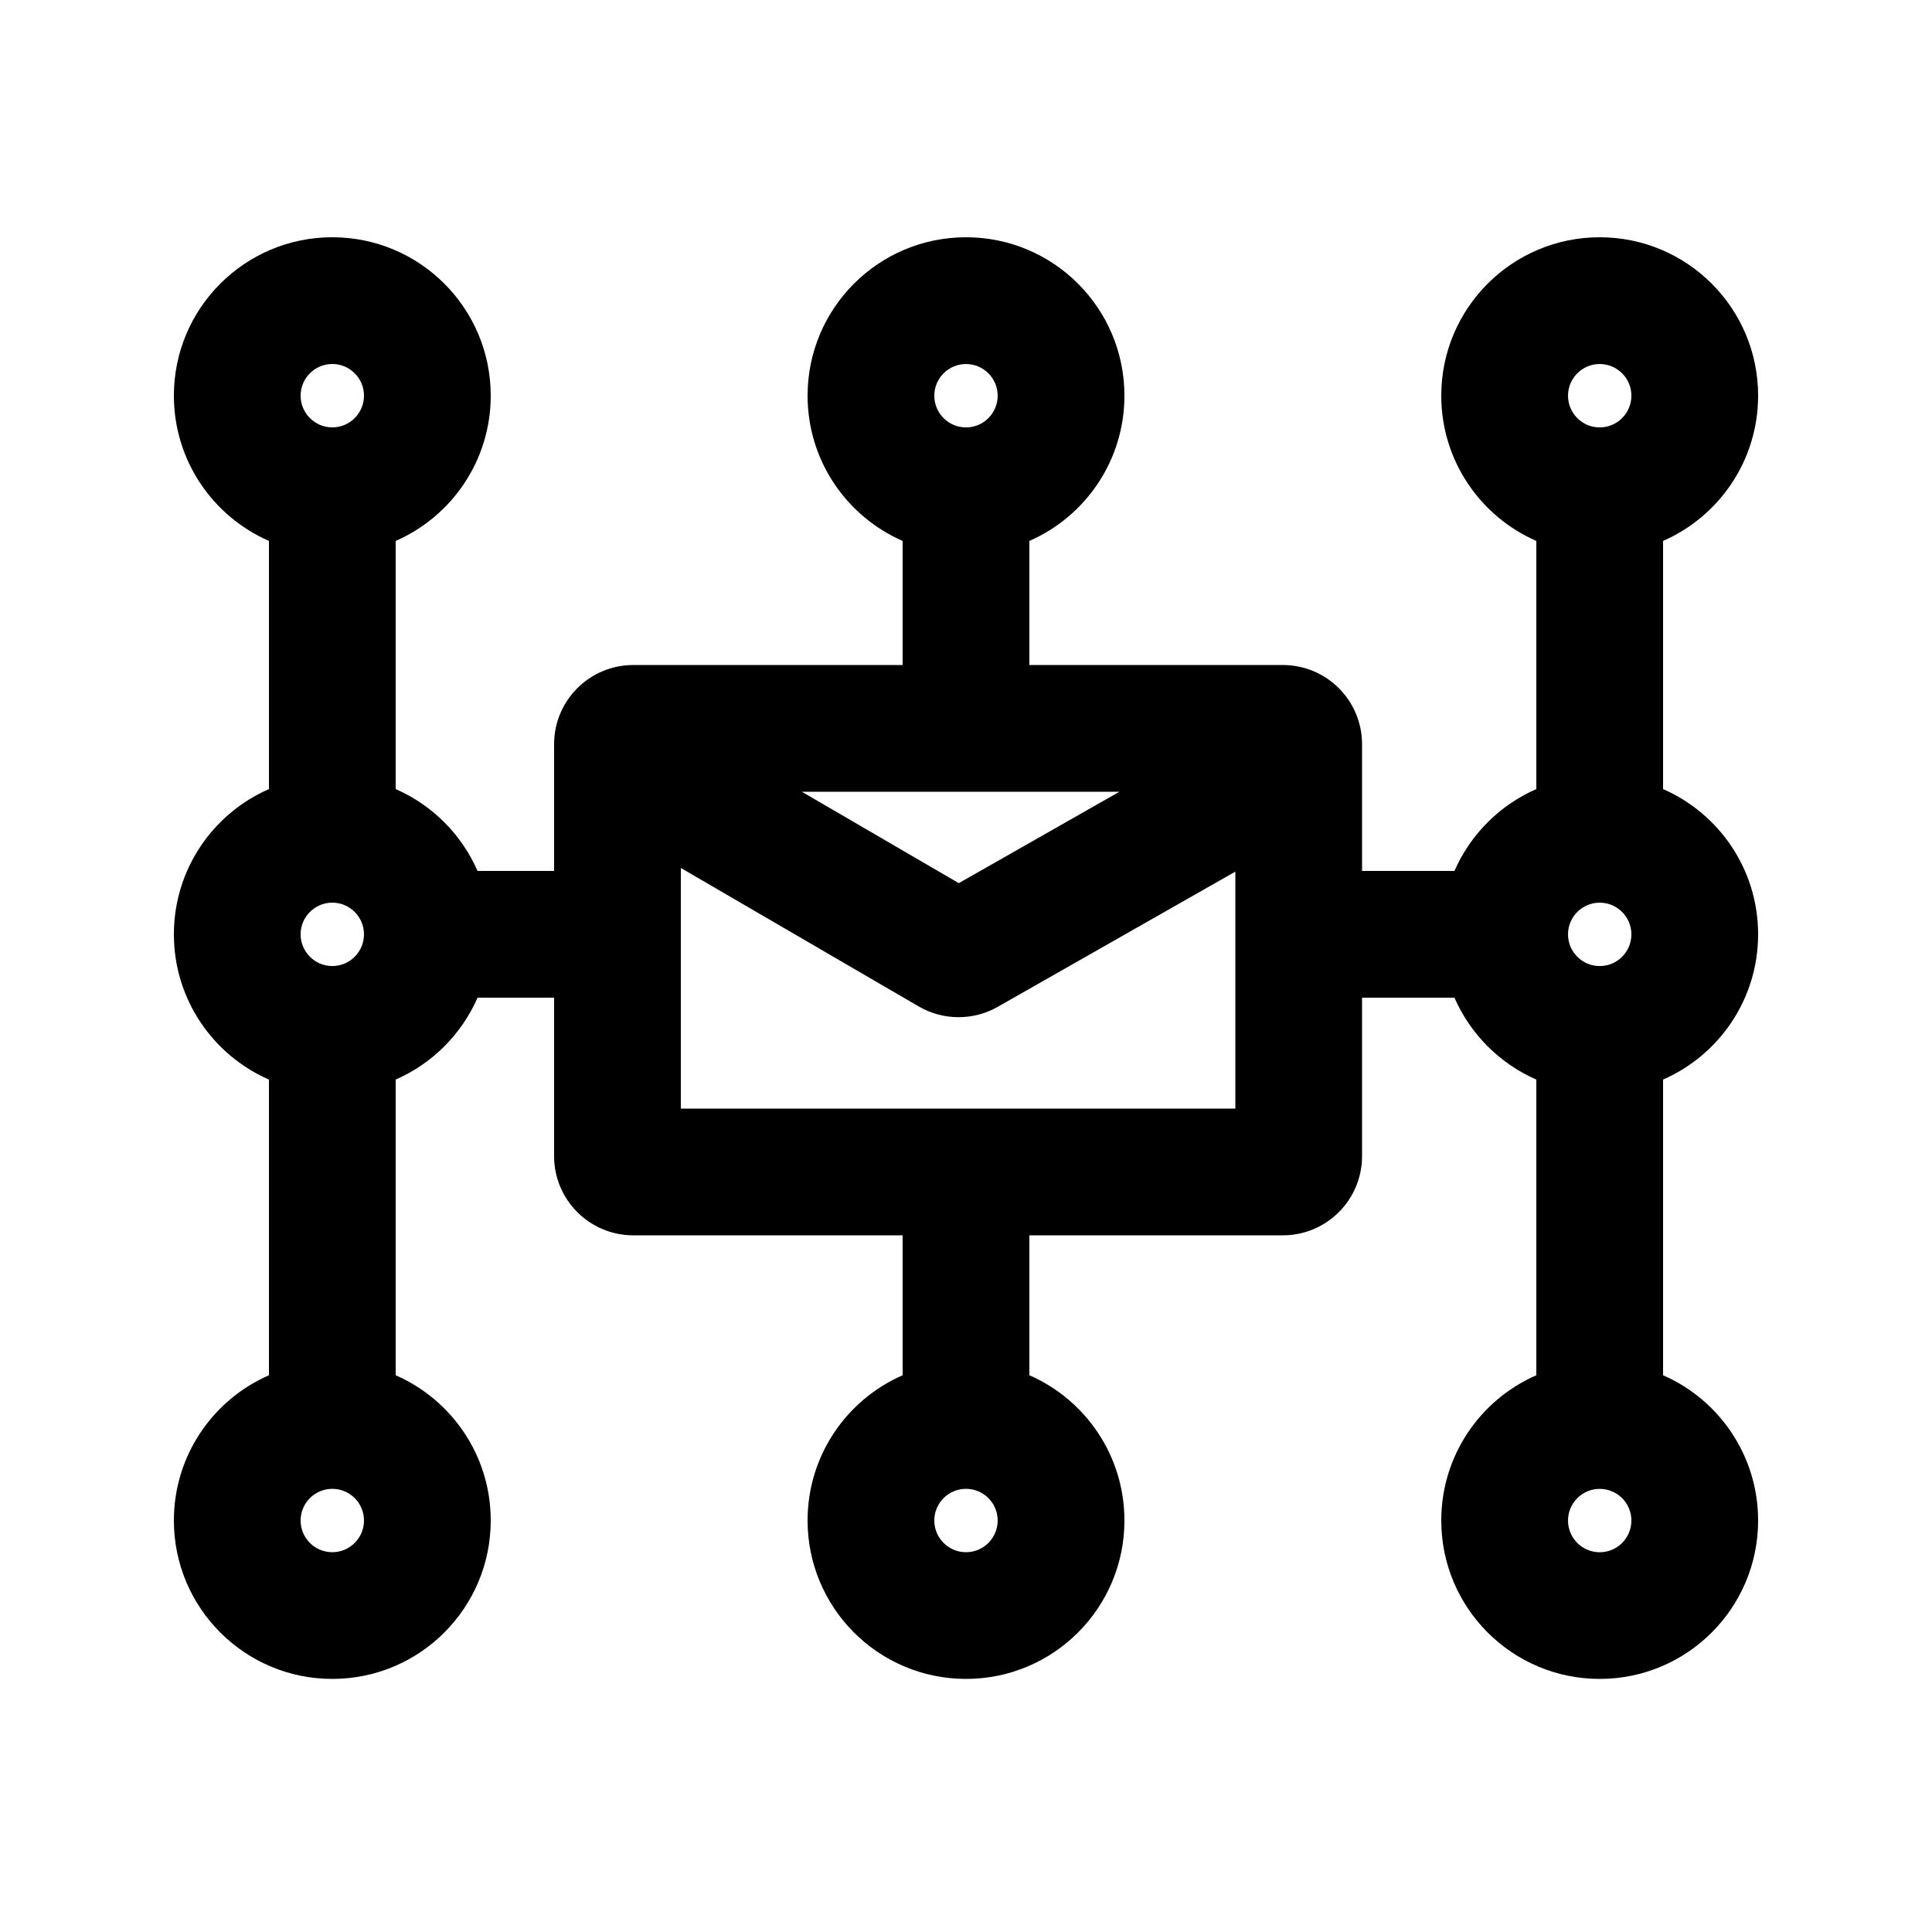 <?xml version="1.0" encoding="UTF-8"?>
<!-- Uploaded to: ICON Repo, www.svgrepo.com, Generator: ICON Repo Mixer Tools -->
<svg fill="#000000" width="800px" height="800px" version="1.1" viewBox="144 144 512 512" xmlns="http://www.w3.org/2000/svg">
 <path d="m274.05 248.86c0-23.188-18.797-41.984-41.984-41.984s-41.984 18.797-41.984 41.984c0 17.215 10.363 32.012 25.191 38.492v65.762c-14.828 6.481-25.191 21.277-25.191 38.492 0 17.215 10.363 32.012 25.191 38.492v78.359c-14.828 6.477-25.191 21.273-25.191 38.488 0 23.188 18.797 41.984 41.984 41.984s41.984-18.797 41.984-41.984c0-17.215-10.363-32.012-25.191-38.488v-78.359c9.684-4.234 17.465-12.012 21.695-21.699h20.289v41.984c0 11.594 9.398 20.992 20.992 20.992h71.371v37.082c-14.828 6.477-25.188 21.273-25.188 38.488 0 23.188 18.797 41.984 41.984 41.984 23.184 0 41.984-18.797 41.984-41.984 0-17.215-10.363-32.012-25.191-38.488v-37.082h67.172c11.594 0 20.992-9.398 20.992-20.992v-41.984h24.488c4.231 9.688 12.012 17.465 21.695 21.699v78.359c-14.828 6.477-25.191 21.273-25.191 38.488 0 23.188 18.797 41.984 41.984 41.984s41.984-18.797 41.984-41.984c0-17.215-10.359-32.012-25.188-38.488v-78.359c14.828-6.481 25.188-21.277 25.188-38.492 0-17.215-10.359-32.012-25.188-38.492v-65.762c14.828-6.481 25.188-21.277 25.188-38.492 0-23.188-18.797-41.984-41.984-41.984s-41.984 18.797-41.984 41.984c0 17.215 10.363 32.012 25.191 38.492v65.762c-9.684 4.234-17.465 12.012-21.695 21.699h-24.488v-33.586c0-11.594-9.398-20.992-20.992-20.992h-67.172v-32.883c14.828-6.481 25.191-21.277 25.191-38.492 0-23.188-18.801-41.984-41.984-41.984-23.188 0-41.984 18.797-41.984 41.984 0 17.215 10.359 32.012 25.188 38.492v32.883h-71.371c-11.594 0-20.992 9.398-20.992 20.992v33.586h-20.289c-4.231-9.688-12.012-17.465-21.695-21.699v-65.762c14.828-6.481 25.191-21.277 25.191-38.492zm50.379 125.16v63.77h146.95v-62.801l-62.969 35.832c-6.504 3.699-14.48 3.66-20.945-0.105zm116.23-20.199h-84.168l41.602 24.223zm-200.2-104.96c0-4.637-3.758-8.398-8.395-8.398s-8.398 3.762-8.398 8.398 3.762 8.398 8.398 8.398 8.395-3.762 8.395-8.398zm0 142.75c0-4.637-3.758-8.398-8.395-8.398s-8.398 3.762-8.398 8.398c0 4.637 3.762 8.398 8.398 8.398s8.395-3.762 8.395-8.398zm159.54-151.14c4.637 0 8.395 3.762 8.395 8.398s-3.758 8.398-8.395 8.398c-4.641 0-8.398-3.762-8.398-8.398s3.758-8.398 8.398-8.398zm8.395 306.48c0-4.637-3.758-8.395-8.395-8.395-4.641 0-8.398 3.758-8.398 8.395 0 4.641 3.758 8.398 8.398 8.398 4.637 0 8.395-3.758 8.395-8.398zm-176.33-8.395c4.637 0 8.395 3.758 8.395 8.395 0 4.641-3.758 8.398-8.395 8.398s-8.398-3.758-8.398-8.398c0-4.637 3.762-8.395 8.398-8.395zm344.27-289.69c0-4.637-3.758-8.398-8.398-8.398-4.637 0-8.395 3.762-8.395 8.398s3.758 8.398 8.395 8.398c4.641 0 8.398-3.762 8.398-8.398zm0 142.75c0-4.637-3.758-8.398-8.398-8.398-4.637 0-8.395 3.762-8.395 8.398 0 4.637 3.758 8.398 8.395 8.398 4.641 0 8.398-3.762 8.398-8.398zm-8.398 146.95c4.641 0 8.398 3.758 8.398 8.395 0 4.641-3.758 8.398-8.398 8.398-4.637 0-8.395-3.758-8.395-8.398 0-4.637 3.758-8.395 8.395-8.395z" fill-rule="evenodd"/>
</svg>